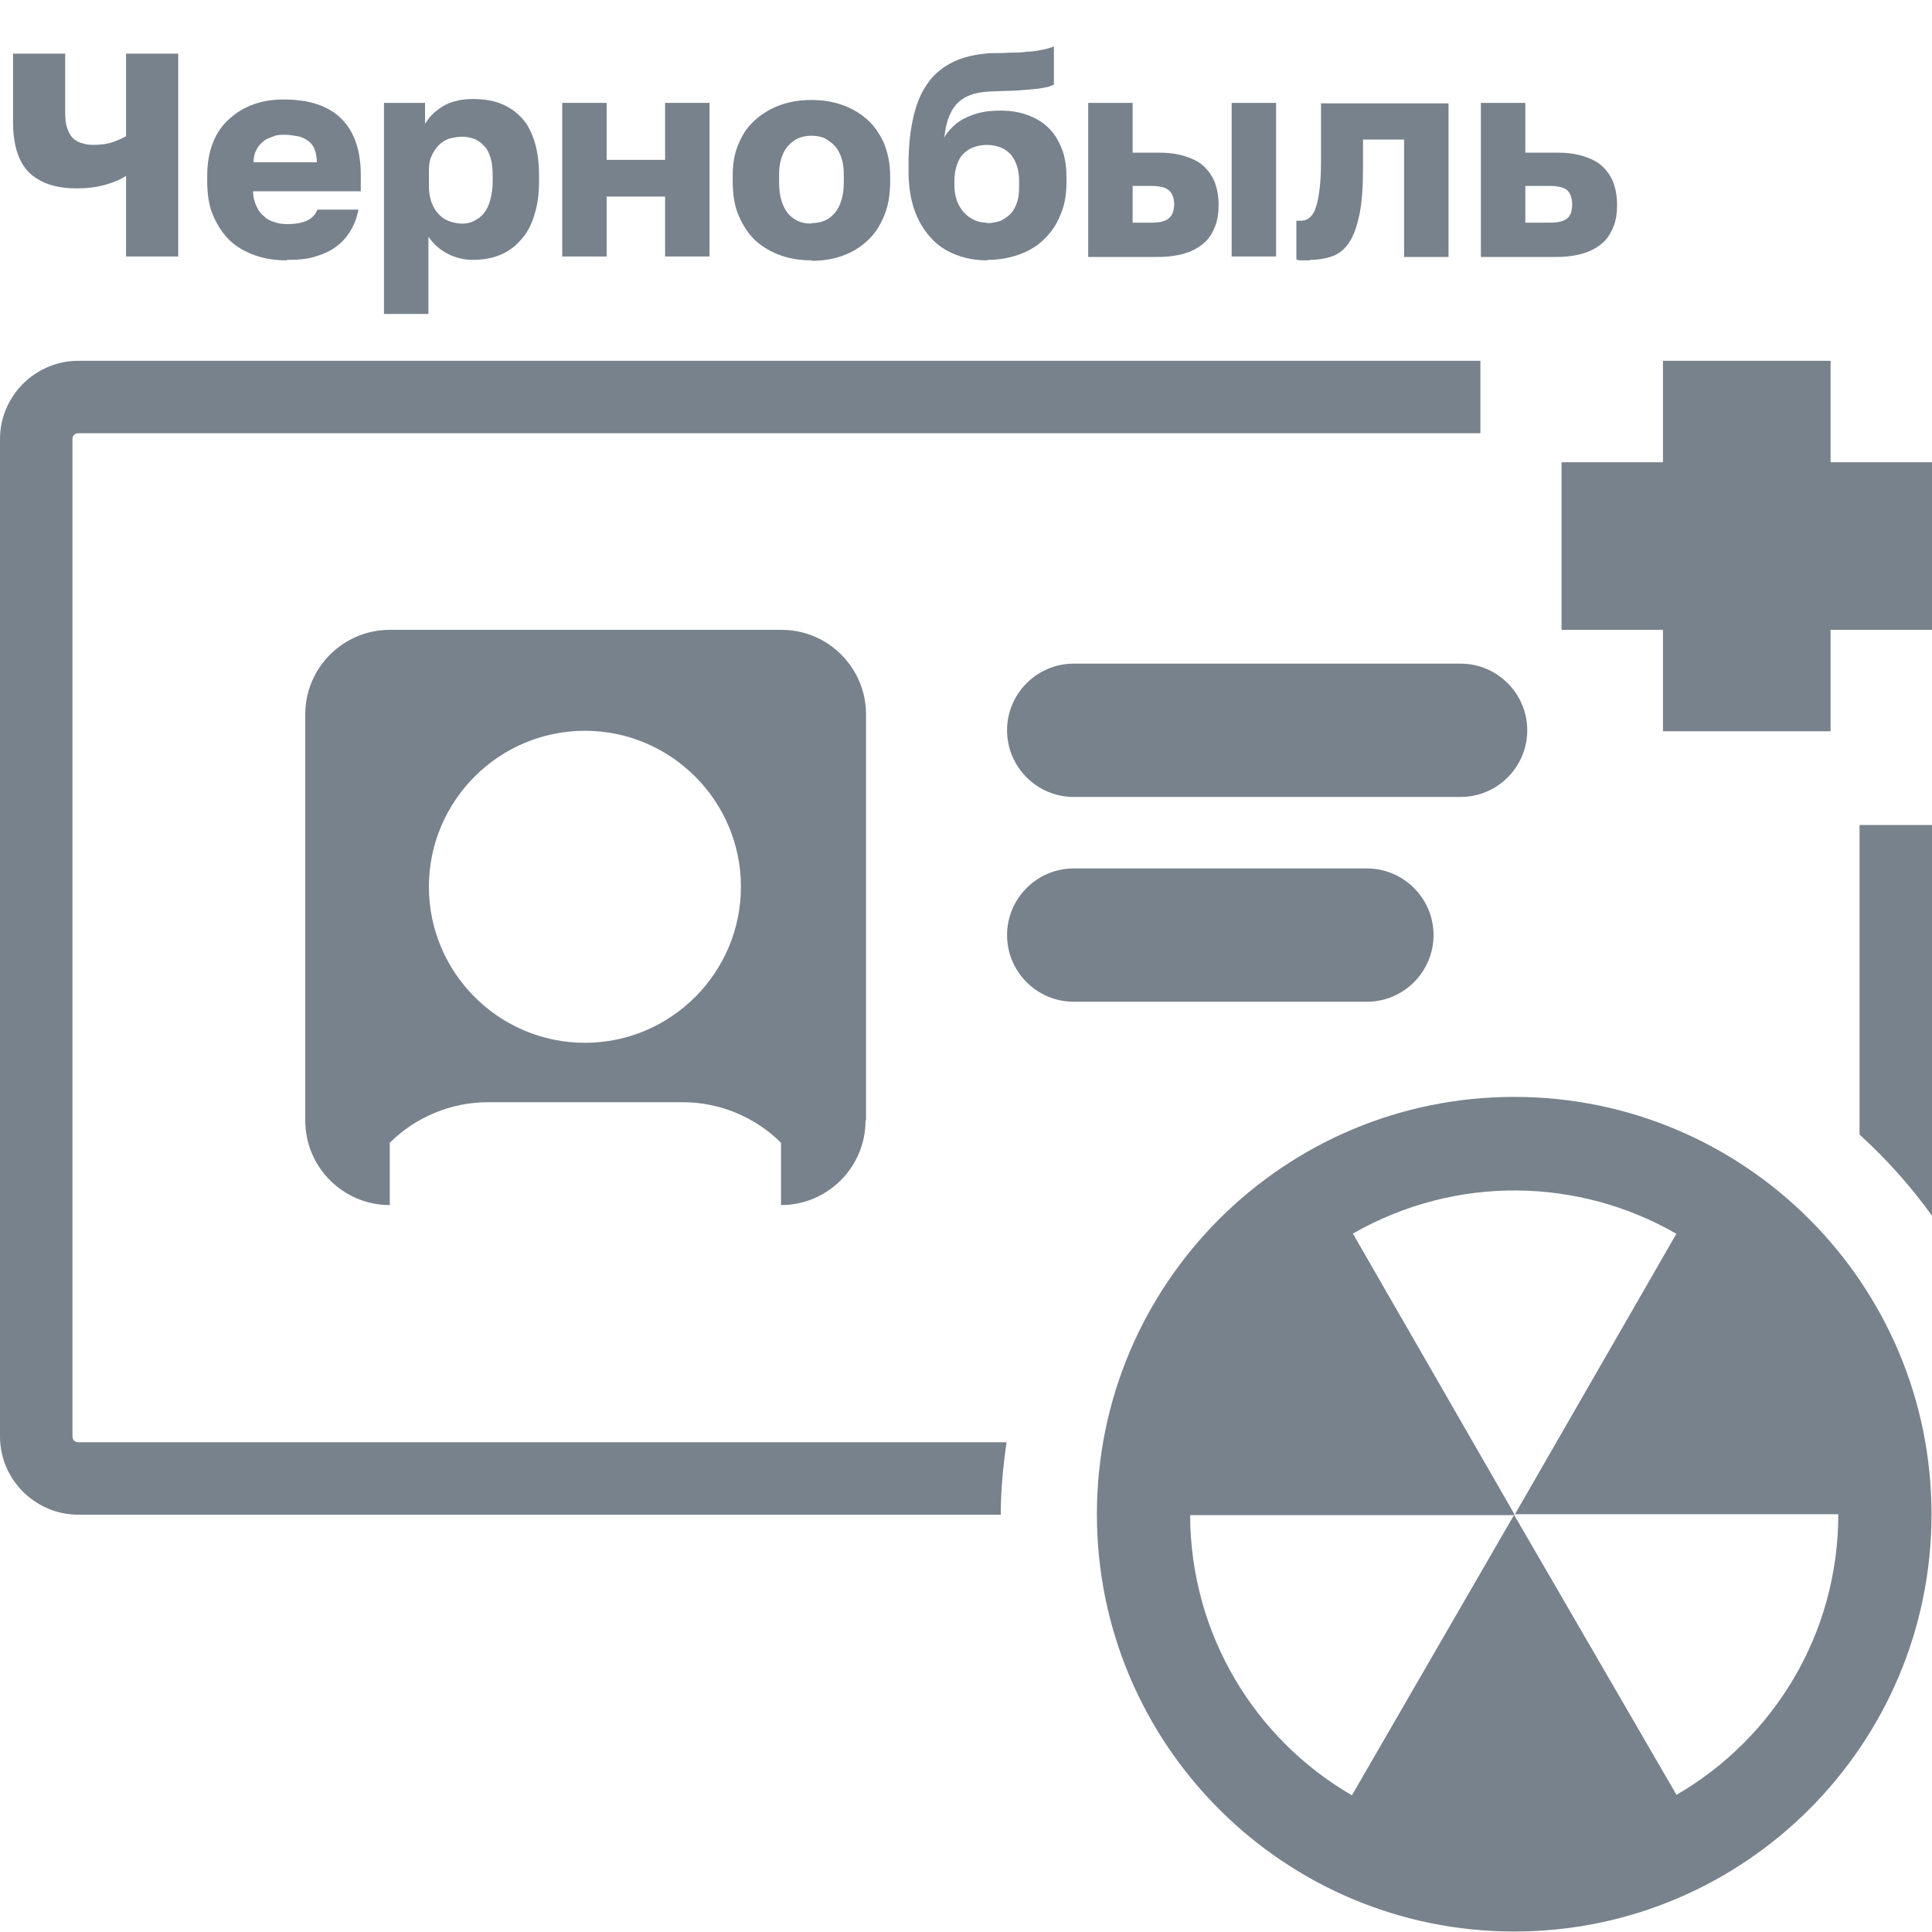 <?xml version="1.0" encoding="UTF-8"?><svg id="_лой_1" xmlns="http://www.w3.org/2000/svg" viewBox="0 0 40 40"><defs><style>.cls-1,.cls-2{fill:#78828c;}.cls-2{fill-rule:evenodd;}</style></defs><g><path class="cls-2" d="M34.71,25.54l-3.35,5.82-3.35-5.82c2.15-1.23,4.69-1.15,6.69,0m-3.35,5.82l-3.36,5.81c-2-1.16-3.34-3.32-3.35-5.8h6.71Zm0-.01h6.71c0,2.49-1.35,4.65-3.35,5.81l-3.37-5.81Zm8.64,0c0-4.77-3.87-8.64-8.64-8.64s-8.64,3.87-8.64,8.64,3.87,8.64,8.64,8.64,8.64-3.87,8.64-8.64Z"/><g><path class="cls-1" d="M22.23,20.74h6.07c.76,0,1.38-.62,1.38-1.38s-.62-1.38-1.38-1.38h-6.07c-.76,0-1.38,.62-1.38,1.38s.62,1.38,1.38,1.38Z"/><path class="cls-1" d="M17.93,23.19V14.79c0-.96-.78-1.75-1.75-1.75H8.07c-.96,0-1.75,.78-1.75,1.75v8.41c0,.96,.78,1.75,1.75,1.75h0v-1.29c.53-.53,1.27-.84,2.03-.84h4.04c.76,0,1.5,.31,2.03,.84v1.29c.96,0,1.75-.78,1.75-1.75Zm-5.82-1.6c-1.78,0-3.23-1.45-3.23-3.23s1.45-3.23,3.23-3.23,3.23,1.45,3.23,3.23-1.45,3.23-3.23,3.23Z"/><path class="cls-1" d="M22.23,16.5h8.01c.76,0,1.38-.62,1.38-1.38s-.62-1.38-1.38-1.38h-8.01c-.76,0-1.38,.62-1.38,1.38s.62,1.38,1.38,1.38Z"/></g><g><path class="cls-1" d="M2.61,5.31v-1.67c-.1,.07-.24,.13-.41,.18-.17,.05-.37,.08-.61,.08-.44,0-.76-.11-.99-.33-.22-.22-.33-.57-.33-1.05V1.11H1.35v1.23c0,.12,.01,.22,.04,.31,.03,.08,.06,.15,.11,.2s.11,.09,.18,.11c.07,.02,.15,.04,.24,.04,.17,0,.31-.02,.42-.06,.11-.04,.2-.08,.27-.12V1.11h1.08V5.31h-1.08Z"/><path class="cls-1" d="M5.94,5.39c-.23,0-.45-.03-.65-.1s-.38-.17-.52-.3c-.15-.14-.26-.31-.35-.51s-.13-.45-.13-.72v-.12c0-.26,.04-.49,.12-.69,.08-.2,.19-.36,.34-.49,.14-.13,.31-.23,.5-.3,.19-.07,.4-.1,.63-.1,.52,0,.92,.13,1.19,.4s.4,.66,.4,1.17v.33h-2.23c0,.12,.03,.23,.07,.31,.04,.09,.09,.16,.16,.21,.06,.06,.14,.1,.22,.12,.08,.03,.17,.04,.26,.04,.18,0,.32-.03,.42-.08,.1-.05,.17-.13,.2-.22h.85c-.03,.17-.09,.32-.17,.45s-.18,.24-.31,.33c-.12,.09-.27,.15-.44,.2s-.35,.06-.56,.06Zm-.7-2.03h1.32c0-.11-.02-.2-.05-.28-.03-.07-.08-.13-.14-.17-.06-.04-.13-.08-.21-.09s-.16-.03-.25-.03-.17,0-.24,.03-.15,.05-.21,.1c-.06,.05-.11,.1-.15,.18-.04,.07-.06,.16-.06,.26Z"/><path class="cls-1" d="M7.95,6.51V2.13h.85v.43c.04-.06,.09-.13,.15-.19,.06-.06,.14-.12,.22-.17s.18-.09,.28-.11c.1-.03,.22-.04,.34-.04,.22,0,.42,.03,.59,.1,.17,.07,.31,.17,.43,.3,.12,.13,.2,.3,.26,.49,.06,.2,.09,.43,.09,.69v.12c0,.27-.03,.5-.1,.71-.06,.21-.16,.38-.28,.51-.12,.14-.26,.24-.43,.31-.17,.07-.36,.1-.56,.1-.18,0-.35-.04-.51-.12s-.3-.2-.41-.36v1.6h-.92Zm1.62-1.88c.09,0,.18-.02,.25-.06,.08-.04,.15-.09,.2-.16,.06-.07,.1-.16,.13-.27,.03-.11,.05-.24,.05-.38v-.12c0-.14-.01-.26-.04-.36-.03-.1-.07-.19-.13-.25-.06-.07-.13-.12-.2-.15-.08-.03-.17-.05-.26-.05s-.19,.02-.27,.04c-.09,.03-.16,.08-.22,.14-.06,.06-.11,.14-.15,.23s-.05,.19-.05,.31v.3c0,.12,.02,.24,.05,.33,.04,.1,.08,.18,.15,.25,.06,.07,.14,.12,.22,.15,.09,.03,.18,.05,.27,.05Z"/><path class="cls-1" d="M11.64,5.31V2.13h.92v1.18h1.21v-1.18h.92v3.18h-.92v-1.24h-1.21v1.24h-.92Z"/><path class="cls-1" d="M16.8,5.39c-.22,0-.43-.03-.63-.1s-.37-.17-.52-.3c-.15-.14-.26-.31-.35-.51s-.13-.45-.13-.72v-.12c0-.26,.04-.49,.13-.68,.08-.2,.2-.36,.35-.49,.15-.13,.32-.23,.52-.3,.2-.07,.41-.1,.63-.1s.43,.03,.63,.1c.2,.07,.37,.17,.52,.3,.15,.13,.26,.3,.35,.49,.08,.2,.13,.42,.13,.68v.12c0,.27-.04,.51-.13,.72s-.2,.38-.35,.51c-.15,.14-.32,.24-.52,.31-.2,.07-.41,.1-.63,.1Zm0-.77c.11,0,.2-.02,.29-.06s.15-.1,.21-.17c.06-.08,.1-.17,.13-.28,.03-.11,.04-.23,.04-.36v-.12c0-.12-.01-.23-.04-.33-.03-.1-.07-.19-.13-.26-.06-.07-.13-.12-.21-.17-.08-.04-.18-.06-.29-.06s-.2,.02-.29,.06c-.08,.04-.15,.1-.21,.17-.06,.07-.1,.16-.13,.26-.03,.1-.04,.21-.04,.33v.12c0,.14,.01,.26,.04,.37s.07,.2,.13,.28c.06,.08,.13,.13,.21,.17s.18,.06,.29,.06Z"/><path class="cls-1" d="M20.43,5.39c-.23,0-.45-.04-.65-.12-.2-.08-.37-.19-.51-.35-.14-.15-.26-.35-.34-.58s-.12-.5-.12-.8v-.12c0-.36,.03-.67,.09-.95,.06-.28,.15-.52,.29-.72,.13-.2,.31-.35,.53-.46,.22-.11,.48-.17,.8-.19,.12,0,.25,0,.38-.01,.13,0,.25,0,.36-.02,.11,0,.22-.02,.32-.04,.1-.02,.18-.04,.24-.07v.79s-.08,.04-.13,.05c-.06,.01-.13,.03-.23,.04-.1,.01-.21,.02-.35,.03s-.3,.01-.49,.02c-.18,0-.33,.02-.45,.05-.13,.04-.23,.09-.32,.17-.09,.08-.15,.18-.2,.3s-.08,.27-.1,.44c.04-.08,.1-.15,.17-.22,.07-.07,.15-.13,.25-.18,.1-.05,.21-.09,.33-.12,.13-.03,.27-.04,.42-.04,.2,0,.38,.03,.55,.09,.16,.06,.31,.14,.43,.26,.12,.11,.21,.26,.28,.43,.07,.17,.1,.38,.1,.6v.11c0,.25-.04,.48-.13,.68-.08,.2-.2,.37-.34,.5-.14,.14-.32,.24-.51,.31-.2,.07-.41,.11-.64,.11Zm0-.77c.11,0,.2-.02,.29-.05,.08-.04,.15-.09,.21-.15,.06-.07,.1-.15,.13-.24,.03-.09,.04-.19,.04-.31v-.13c0-.12-.02-.23-.05-.32-.03-.09-.08-.17-.13-.23-.06-.06-.13-.11-.21-.14-.08-.03-.18-.05-.28-.05s-.19,.02-.28,.05c-.08,.03-.15,.08-.21,.14-.06,.06-.1,.14-.13,.23-.03,.09-.05,.2-.05,.32v.1c0,.12,.02,.22,.05,.31,.03,.09,.08,.17,.14,.24,.06,.07,.13,.12,.21,.16,.08,.04,.17,.06,.27,.06Z"/><path class="cls-1" d="M22.53,5.31V2.13h.92v1.03h.52c.21,0,.39,.02,.55,.07s.29,.11,.39,.2c.1,.09,.18,.2,.24,.34,.05,.14,.08,.29,.08,.47,0,.16-.02,.31-.07,.44-.05,.13-.12,.25-.22,.34-.1,.09-.23,.17-.39,.22-.16,.05-.35,.08-.58,.08h-1.44Zm.92-.7h.4c.16,0,.28-.03,.35-.09,.07-.06,.11-.16,.11-.29s-.04-.23-.11-.29c-.07-.06-.19-.09-.35-.09h-.4v.76Zm2.05,.7V2.13h.92v3.18h-.92Z"/><path class="cls-1" d="M27.12,5.39h-.06s-.05,0-.08,0h-.08s-.04-.01-.06-.02v-.8s.02,0,.04,0h.05c.07,0,.13-.02,.18-.06,.05-.04,.1-.11,.13-.21,.04-.1,.06-.23,.08-.38,.02-.16,.03-.35,.03-.58v-1.2h2.64v3.18h-.92V2.89h-.85v.56c0,.4-.02,.72-.07,.97s-.12,.45-.21,.59-.21,.24-.34,.29c-.14,.05-.3,.08-.48,.08Z"/><path class="cls-1" d="M30.66,5.31V2.13h.92v1.03h.64c.21,0,.39,.02,.55,.07s.29,.11,.39,.2c.1,.09,.18,.2,.24,.34,.05,.14,.08,.29,.08,.47,0,.16-.02,.31-.07,.44-.05,.13-.12,.25-.22,.34-.1,.09-.23,.17-.39,.22-.16,.05-.35,.08-.58,.08h-1.56Zm.92-.7h.52c.16,0,.28-.03,.35-.09,.07-.06,.1-.16,.1-.29s-.04-.23-.1-.29c-.07-.06-.19-.09-.35-.09h-.52v.76Z"/></g></g><polygon class="cls-1" points="40 13.04 37.9 13.04 37.9 15.14 34.43 15.14 34.43 13.04 32.33 13.04 32.33 9.57 34.43 9.57 34.43 7.47 37.9 7.47 37.9 9.57 40 9.57 40 13.04"/><g><path class="cls-1" d="M1.5,29.74V9.09c0-.07,.05-.12,.12-.12H30.65v-1.5H1.62c-.89,0-1.62,.73-1.62,1.62V29.74c0,.89,.73,1.62,1.62,1.62H20.72c0-.51,.05-1.01,.12-1.5H1.62c-.07,0-.12-.05-.12-.12Z"/><path class="cls-1" d="M38.5,17.08v6.41c.56,.51,1.06,1.07,1.5,1.68v-8.09h-1.5Z"/></g></svg>